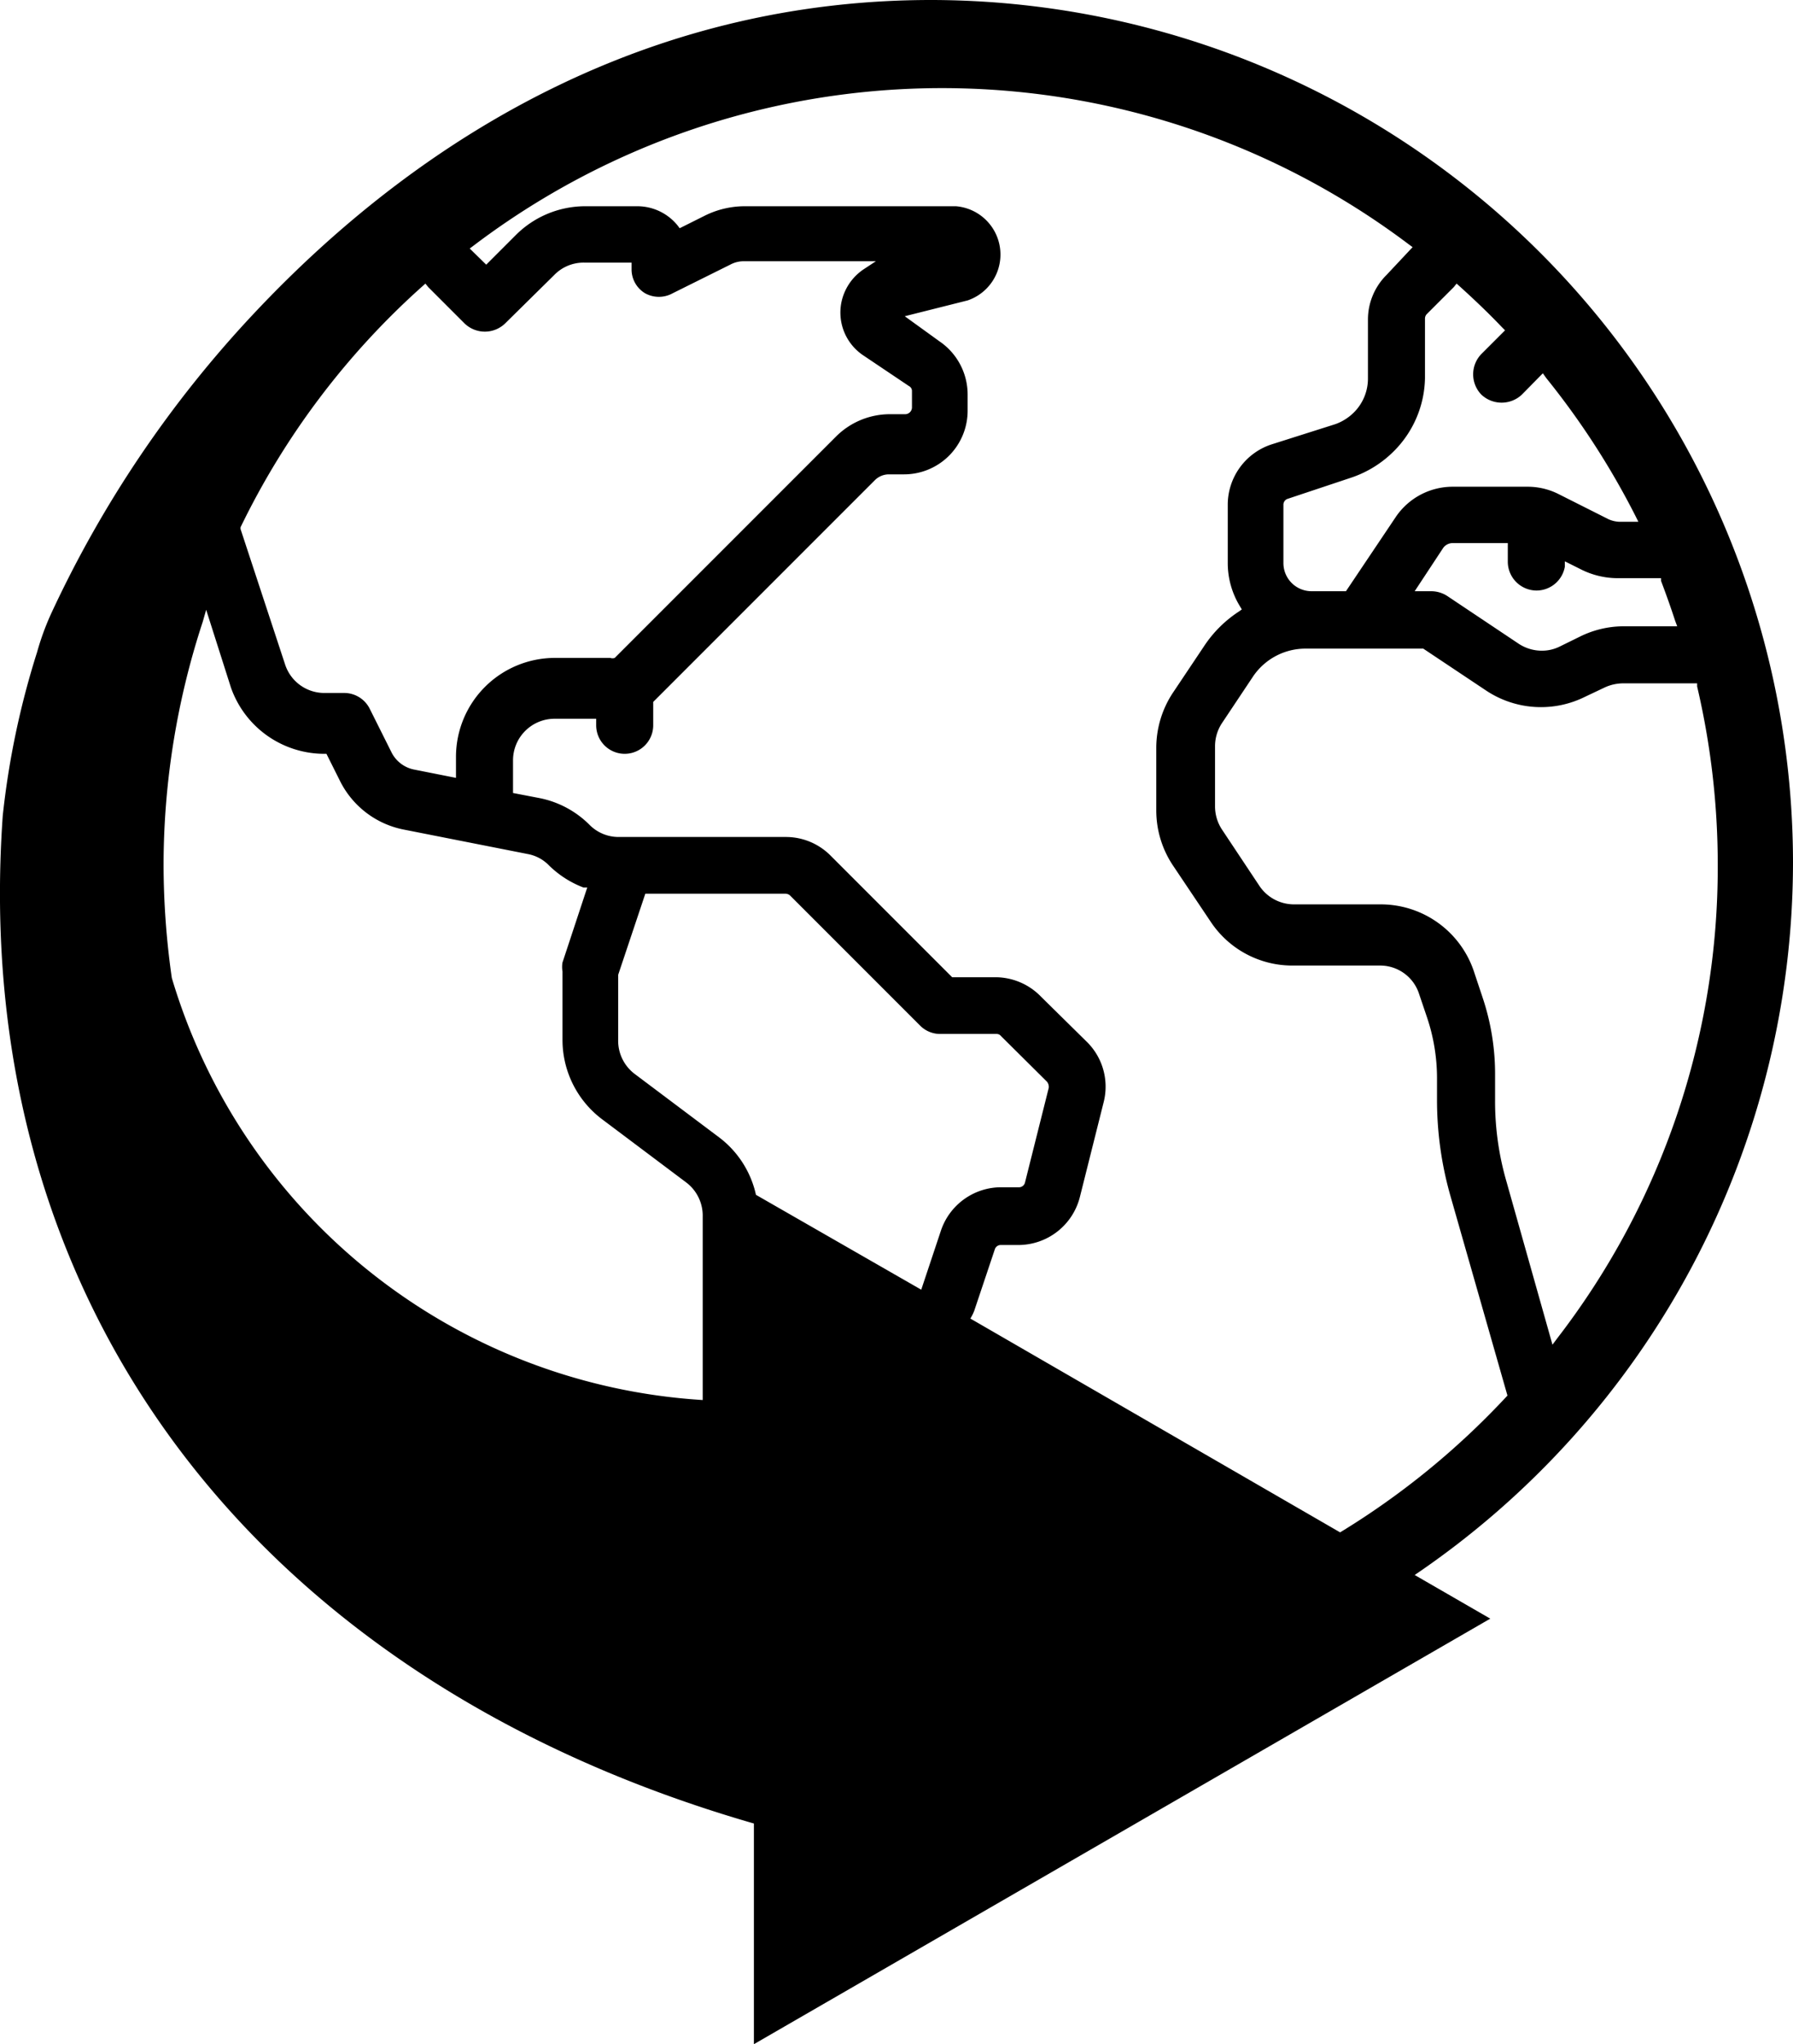 <?xml version="1.0" encoding="UTF-8"?>
<svg xmlns="http://www.w3.org/2000/svg" viewBox="0 0 52.18 59.47">
  <defs>
    <style>.cls-1{fill:currentColor;}</style>
  </defs>
  <g id="Ebene_2" data-name="Ebene 2">
    <g id="Ebene_1-2" data-name="Ebene 1">
      <path class="cls-1" d="M52.18,25.08A25.11,25.11,0,0,0,27.1,0C19.24,0,12.57,3.6,7.38,9.13a33.06,33.06,0,0,0-5.9,8.74,7.65,7.65,0,0,0-.4,1.1,24.2,24.2,0,0,0-1,4.76c-1,14.15,7.33,25.13,21.86,29.32v6.42L43.37,47.09l-2.2-1.27A25.06,25.06,0,0,0,52.18,25.08ZM18.77,8.53a.83.83,0,0,0,.81,0l1.67-.83a.83.83,0,0,1,.41-.1h3.83l-.35.23a1.53,1.53,0,0,0-.66,1,1.5,1.5,0,0,0,.66,1.52l1.31.88a.16.16,0,0,1,.09.15v.48a.2.2,0,0,1-.19.19h-.44a2.22,2.22,0,0,0-1.58.65l-6.44,6.44a.19.19,0,0,1-.13,0H16.14a2.88,2.88,0,0,0-2.87,2.88v.61l-1.21-.24a.94.94,0,0,1-.67-.51l-.63-1.26a.83.83,0,0,0-.74-.46H9.45a1.2,1.2,0,0,1-1.15-.82L7,15.39l0-.05a22.62,22.62,0,0,1,5.28-7l.1-.09.08.1.06.06,1,1a.85.85,0,0,0,1.18,0L16.13,8A1.19,1.19,0,0,1,17,7.64h1.38v.19A.81.81,0,0,0,18.77,8.53ZM9.43,21.93H9.5l.4.8a2.64,2.64,0,0,0,1.83,1.4l3.65.72a1.15,1.15,0,0,1,.6.33,2.91,2.91,0,0,0,1,.64l.11,0L16.37,28a.75.75,0,0,0,0,.26v2a2.89,2.89,0,0,0,1.15,2.3l2.45,1.84a1.21,1.21,0,0,1,.48,1v5.33A17.23,17.23,0,0,1,5,28.45a23.52,23.52,0,0,1-.24-3.27,22.73,22.73,0,0,1,1.14-7.09L6,17.74,6.72,20A2.88,2.88,0,0,0,9.43,21.93Zm9.05,9.32a1.21,1.21,0,0,1-.49-1V28.36L18.78,26h4.08a.2.2,0,0,1,.14.06l3.78,3.78a.82.82,0,0,0,.59.24H29a.16.16,0,0,1,.13.06l1.34,1.33a.24.24,0,0,1,.05.18l-.69,2.75a.18.18,0,0,1-.19.14h-.5a1.85,1.85,0,0,0-1.76,1.27l-.57,1.71L22,34.76a2.87,2.87,0,0,0-1.07-1.67Zm9.87,6.89.6-1.79a.18.18,0,0,1,.18-.13h.5a1.85,1.85,0,0,0,1.8-1.41l.69-2.75a1.83,1.83,0,0,0-.49-1.75L30.3,29A1.85,1.85,0,0,0,29,28.43H27.71l-3.54-3.54a1.83,1.83,0,0,0-1.31-.54H18a1.19,1.19,0,0,1-.84-.35,2.83,2.83,0,0,0-1.45-.78l-.78-.15v-.95a1.21,1.21,0,0,1,1.21-1.21h1.21v.19a.83.83,0,1,0,1.66,0v-.68l0,0,6.45-6.45a.58.58,0,0,1,.41-.17h.44a1.85,1.85,0,0,0,1.85-1.85v-.48a1.87,1.87,0,0,0-.82-1.54L26.33,9.2l1.83-.46A1.41,1.41,0,0,0,27.82,6H21.66a2.61,2.61,0,0,0-1.16.28l-.72.36-.06-.08A1.51,1.51,0,0,0,18.56,6H17a2.86,2.86,0,0,0-2,.85l-.85.85-.48-.47.12-.09A22.57,22.57,0,0,1,41,7.11l.11.08L40.35,8a1.83,1.83,0,0,0-.54,1.31V11a1.39,1.39,0,0,1-.41,1,1.46,1.46,0,0,1-.54.34L37,12.93a1.85,1.85,0,0,0-1.27,1.76v1.69a2.41,2.41,0,0,0,.35,1.25l.06.1-.1.07a3.51,3.51,0,0,0-1,1l-.91,1.36a2.91,2.91,0,0,0-.48,1.59v1.83a2.88,2.88,0,0,0,.48,1.59l1.1,1.64a2.85,2.85,0,0,0,2.39,1.28h2.54a1.19,1.19,0,0,1,1.14.83l.23.68a5.55,5.55,0,0,1,.29,1.76V32a10.16,10.16,0,0,0,.39,2.79l1.66,5.81,0,0A22.84,22.84,0,0,1,39,44.58L28.24,38.36A1.51,1.51,0,0,0,28.35,38.14ZM43.11,11.48a.86.86,0,0,0,1.18,0l.61-.62L45,11a22.88,22.88,0,0,1,2.59,4l.09.18h-.55a.87.87,0,0,1-.31-.07l-1.47-.74a2,2,0,0,0-.89-.21H42.27a2,2,0,0,0-1.65.88L39.17,17.2h-1a.82.82,0,0,1-.82-.82V14.69a.18.18,0,0,1,.13-.18l1.86-.62a3.18,3.18,0,0,0,1.2-.74A3.08,3.08,0,0,0,41.47,11V9.27a.19.19,0,0,1,.05-.13l.73-.73.06-.06.08-.1.1.09c.42.38.84.78,1.22,1.18l.09.09-.69.69a.85.85,0,0,0,0,1.18Zm1.61,5.7a.84.84,0,0,0,.82-.69l0-.16.5.25a2.38,2.38,0,0,0,1,.24h1.3l0,.08c.14.37.28.76.41,1.16l.06.16H47.24a2.88,2.88,0,0,0-1.28.31l-.55.27a1.16,1.16,0,0,1-.54.13,1.22,1.22,0,0,1-.67-.2l-2.08-1.39a.86.86,0,0,0-.46-.14h-.49L42,15.94a.34.34,0,0,1,.26-.14h1.62v.54A.84.84,0,0,0,44.72,17.18Zm-.88,17.19A8.36,8.36,0,0,1,43.51,32v-.72A7,7,0,0,0,43.14,29l-.23-.69a2.86,2.86,0,0,0-2.72-2H37.65a1.21,1.21,0,0,1-1-.54l-1.09-1.64a1.22,1.22,0,0,1-.2-.67V21.71a1.22,1.22,0,0,1,.2-.67l.9-1.35A1.84,1.84,0,0,1,38,18.87h3.42l0,0,1.83,1.22a2.88,2.88,0,0,0,2.88.18L46.7,20a1.29,1.29,0,0,1,.54-.12h2.15l0,.09a22.73,22.73,0,0,1,.6,5.2,22.43,22.43,0,0,1-4.66,13.75l-.15.2Z"></path>
    </g>
  </g>
</svg>
